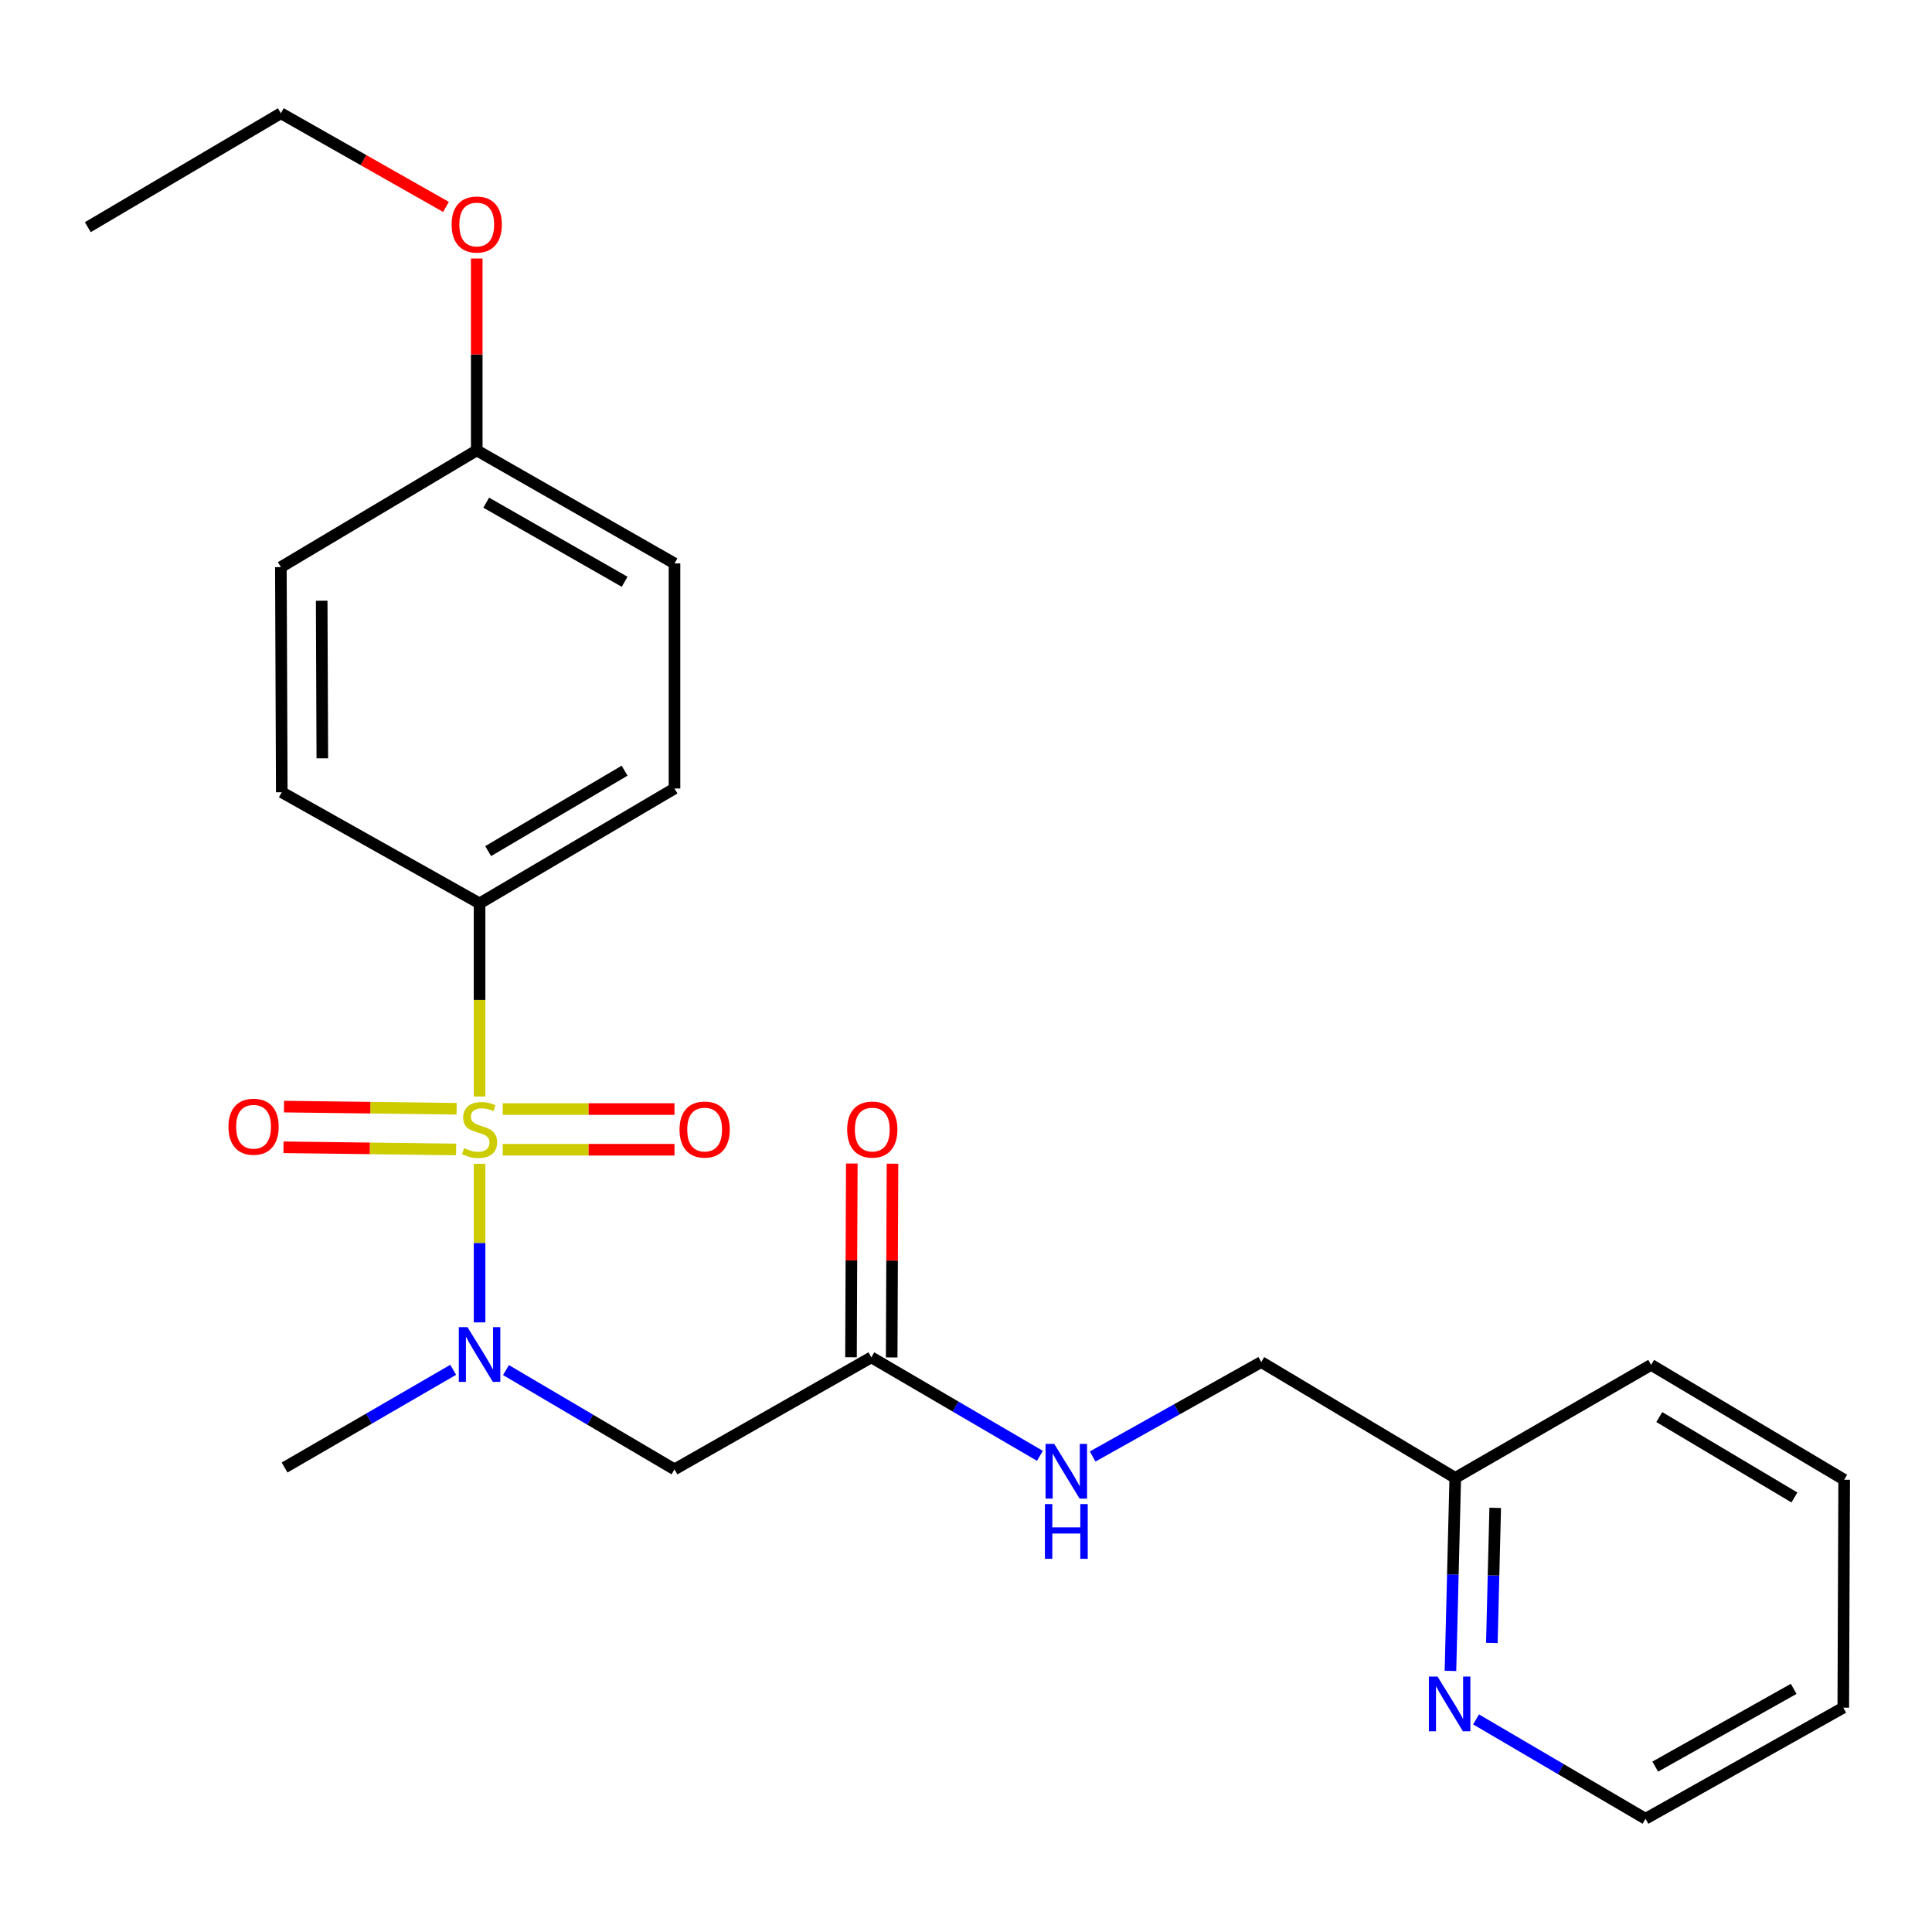 <?xml version='1.0' encoding='iso-8859-1'?>
<svg version='1.1' baseProfile='full'
              xmlns='http://www.w3.org/2000/svg'
                      xmlns:rdkit='http://www.rdkit.org/xml'
                      xmlns:xlink='http://www.w3.org/1999/xlink'
                  xml:space='preserve'
width='1000px' height='1000px' viewBox='0 0 1000 1000'>
<!-- END OF HEADER -->
<rect style='opacity:1.0;fill:#FFFFFF;stroke:none' width='1000' height='1000' x='0' y='0'> </rect>
<path class='bond-0' d='M 248.223,602.366 L 248.223,643.417' style='fill:none;fill-rule:evenodd;stroke:#CCCC00;stroke-width:6px;stroke-linecap:butt;stroke-linejoin:miter;stroke-opacity:1' />
<path class='bond-0' d='M 248.223,643.417 L 248.223,684.468' style='fill:none;fill-rule:evenodd;stroke:#0000FF;stroke-width:6px;stroke-linecap:butt;stroke-linejoin:miter;stroke-opacity:1' />
<path class='bond-2' d='M 248.223,567.528 L 248.223,517.561' style='fill:none;fill-rule:evenodd;stroke:#CCCC00;stroke-width:6px;stroke-linecap:butt;stroke-linejoin:miter;stroke-opacity:1' />
<path class='bond-2' d='M 248.223,517.561 L 248.223,467.593' style='fill:none;fill-rule:evenodd;stroke:#000000;stroke-width:6px;stroke-linecap:butt;stroke-linejoin:miter;stroke-opacity:1' />
<path class='bond-4' d='M 236.35,573.894 L 191.675,573.336' style='fill:none;fill-rule:evenodd;stroke:#CCCC00;stroke-width:6px;stroke-linecap:butt;stroke-linejoin:miter;stroke-opacity:1' />
<path class='bond-4' d='M 191.675,573.336 L 147,572.777' style='fill:none;fill-rule:evenodd;stroke:#FF0000;stroke-width:6px;stroke-linecap:butt;stroke-linejoin:miter;stroke-opacity:1' />
<path class='bond-4' d='M 236.087,594.951 L 191.412,594.393' style='fill:none;fill-rule:evenodd;stroke:#CCCC00;stroke-width:6px;stroke-linecap:butt;stroke-linejoin:miter;stroke-opacity:1' />
<path class='bond-4' d='M 191.412,594.393 L 146.737,593.834' style='fill:none;fill-rule:evenodd;stroke:#FF0000;stroke-width:6px;stroke-linecap:butt;stroke-linejoin:miter;stroke-opacity:1' />
<path class='bond-5' d='M 260.216,595.102 L 304.663,595.102' style='fill:none;fill-rule:evenodd;stroke:#CCCC00;stroke-width:6px;stroke-linecap:butt;stroke-linejoin:miter;stroke-opacity:1' />
<path class='bond-5' d='M 304.663,595.102 L 349.111,595.102' style='fill:none;fill-rule:evenodd;stroke:#FF0000;stroke-width:6px;stroke-linecap:butt;stroke-linejoin:miter;stroke-opacity:1' />
<path class='bond-5' d='M 260.216,574.044 L 304.663,574.044' style='fill:none;fill-rule:evenodd;stroke:#CCCC00;stroke-width:6px;stroke-linecap:butt;stroke-linejoin:miter;stroke-opacity:1' />
<path class='bond-5' d='M 304.663,574.044 L 349.111,574.044' style='fill:none;fill-rule:evenodd;stroke:#FF0000;stroke-width:6px;stroke-linecap:butt;stroke-linejoin:miter;stroke-opacity:1' />
<path class='bond-1' d='M 261.891,709.148 L 305.504,734.844' style='fill:none;fill-rule:evenodd;stroke:#0000FF;stroke-width:6px;stroke-linecap:butt;stroke-linejoin:miter;stroke-opacity:1' />
<path class='bond-1' d='M 305.504,734.844 L 349.117,760.539' style='fill:none;fill-rule:evenodd;stroke:#000000;stroke-width:6px;stroke-linecap:butt;stroke-linejoin:miter;stroke-opacity:1' />
<path class='bond-16' d='M 234.568,709.01 L 190.937,734.295' style='fill:none;fill-rule:evenodd;stroke:#0000FF;stroke-width:6px;stroke-linecap:butt;stroke-linejoin:miter;stroke-opacity:1' />
<path class='bond-16' d='M 190.937,734.295 L 147.307,759.58' style='fill:none;fill-rule:evenodd;stroke:#000000;stroke-width:6px;stroke-linecap:butt;stroke-linejoin:miter;stroke-opacity:1' />
<path class='bond-3' d='M 349.117,760.539 L 451.004,702.558' style='fill:none;fill-rule:evenodd;stroke:#000000;stroke-width:6px;stroke-linecap:butt;stroke-linejoin:miter;stroke-opacity:1' />
<path class='bond-9' d='M 248.223,467.593 L 349.117,408.127' style='fill:none;fill-rule:evenodd;stroke:#000000;stroke-width:6px;stroke-linecap:butt;stroke-linejoin:miter;stroke-opacity:1' />
<path class='bond-9' d='M 252.665,440.532 L 323.29,398.905' style='fill:none;fill-rule:evenodd;stroke:#000000;stroke-width:6px;stroke-linecap:butt;stroke-linejoin:miter;stroke-opacity:1' />
<path class='bond-10' d='M 248.223,467.593 L 145.845,410.069' style='fill:none;fill-rule:evenodd;stroke:#000000;stroke-width:6px;stroke-linecap:butt;stroke-linejoin:miter;stroke-opacity:1' />
<path class='bond-6' d='M 451.004,702.558 L 494.631,728.049' style='fill:none;fill-rule:evenodd;stroke:#000000;stroke-width:6px;stroke-linecap:butt;stroke-linejoin:miter;stroke-opacity:1' />
<path class='bond-6' d='M 494.631,728.049 L 538.259,753.539' style='fill:none;fill-rule:evenodd;stroke:#0000FF;stroke-width:6px;stroke-linecap:butt;stroke-linejoin:miter;stroke-opacity:1' />
<path class='bond-8' d='M 461.533,702.602 L 461.742,652.464' style='fill:none;fill-rule:evenodd;stroke:#000000;stroke-width:6px;stroke-linecap:butt;stroke-linejoin:miter;stroke-opacity:1' />
<path class='bond-8' d='M 461.742,652.464 L 461.951,602.326' style='fill:none;fill-rule:evenodd;stroke:#FF0000;stroke-width:6px;stroke-linecap:butt;stroke-linejoin:miter;stroke-opacity:1' />
<path class='bond-8' d='M 440.475,702.515 L 440.684,652.377' style='fill:none;fill-rule:evenodd;stroke:#000000;stroke-width:6px;stroke-linecap:butt;stroke-linejoin:miter;stroke-opacity:1' />
<path class='bond-8' d='M 440.684,652.377 L 440.893,602.239' style='fill:none;fill-rule:evenodd;stroke:#FF0000;stroke-width:6px;stroke-linecap:butt;stroke-linejoin:miter;stroke-opacity:1' />
<path class='bond-12' d='M 565.552,753.885 L 609.189,729.438' style='fill:none;fill-rule:evenodd;stroke:#0000FF;stroke-width:6px;stroke-linecap:butt;stroke-linejoin:miter;stroke-opacity:1' />
<path class='bond-12' d='M 609.189,729.438 L 652.825,704.992' style='fill:none;fill-rule:evenodd;stroke:#000000;stroke-width:6px;stroke-linecap:butt;stroke-linejoin:miter;stroke-opacity:1' />
<path class='bond-7' d='M 750.751,864.855 L 751.995,814.902' style='fill:none;fill-rule:evenodd;stroke:#0000FF;stroke-width:6px;stroke-linecap:butt;stroke-linejoin:miter;stroke-opacity:1' />
<path class='bond-7' d='M 751.995,814.902 L 753.239,764.95' style='fill:none;fill-rule:evenodd;stroke:#000000;stroke-width:6px;stroke-linecap:butt;stroke-linejoin:miter;stroke-opacity:1' />
<path class='bond-7' d='M 772.176,850.393 L 773.047,815.427' style='fill:none;fill-rule:evenodd;stroke:#0000FF;stroke-width:6px;stroke-linecap:butt;stroke-linejoin:miter;stroke-opacity:1' />
<path class='bond-7' d='M 773.047,815.427 L 773.918,780.46' style='fill:none;fill-rule:evenodd;stroke:#000000;stroke-width:6px;stroke-linecap:butt;stroke-linejoin:miter;stroke-opacity:1' />
<path class='bond-18' d='M 764.004,889.96 L 807.857,915.672' style='fill:none;fill-rule:evenodd;stroke:#0000FF;stroke-width:6px;stroke-linecap:butt;stroke-linejoin:miter;stroke-opacity:1' />
<path class='bond-18' d='M 807.857,915.672 L 851.71,941.384' style='fill:none;fill-rule:evenodd;stroke:#000000;stroke-width:6px;stroke-linecap:butt;stroke-linejoin:miter;stroke-opacity:1' />
<path class='bond-14' d='M 349.117,408.127 L 349.117,291.627' style='fill:none;fill-rule:evenodd;stroke:#000000;stroke-width:6px;stroke-linecap:butt;stroke-linejoin:miter;stroke-opacity:1' />
<path class='bond-15' d='M 145.845,410.069 L 145.377,293.546' style='fill:none;fill-rule:evenodd;stroke:#000000;stroke-width:6px;stroke-linecap:butt;stroke-linejoin:miter;stroke-opacity:1' />
<path class='bond-15' d='M 166.833,392.506 L 166.505,310.94' style='fill:none;fill-rule:evenodd;stroke:#000000;stroke-width:6px;stroke-linecap:butt;stroke-linejoin:miter;stroke-opacity:1' />
<path class='bond-11' d='M 753.239,764.95 L 652.825,704.992' style='fill:none;fill-rule:evenodd;stroke:#000000;stroke-width:6px;stroke-linecap:butt;stroke-linejoin:miter;stroke-opacity:1' />
<path class='bond-20' d='M 753.239,764.95 L 854.623,706.454' style='fill:none;fill-rule:evenodd;stroke:#000000;stroke-width:6px;stroke-linecap:butt;stroke-linejoin:miter;stroke-opacity:1' />
<path class='bond-13' d='M 246.761,233.12 L 145.377,293.546' style='fill:none;fill-rule:evenodd;stroke:#000000;stroke-width:6px;stroke-linecap:butt;stroke-linejoin:miter;stroke-opacity:1' />
<path class='bond-17' d='M 246.761,233.12 L 246.761,183.467' style='fill:none;fill-rule:evenodd;stroke:#000000;stroke-width:6px;stroke-linecap:butt;stroke-linejoin:miter;stroke-opacity:1' />
<path class='bond-17' d='M 246.761,183.467 L 246.761,133.814' style='fill:none;fill-rule:evenodd;stroke:#FF0000;stroke-width:6px;stroke-linecap:butt;stroke-linejoin:miter;stroke-opacity:1' />
<path class='bond-24' d='M 246.761,233.12 L 349.117,291.627' style='fill:none;fill-rule:evenodd;stroke:#000000;stroke-width:6px;stroke-linecap:butt;stroke-linejoin:miter;stroke-opacity:1' />
<path class='bond-24' d='M 251.664,260.178 L 323.313,301.133' style='fill:none;fill-rule:evenodd;stroke:#000000;stroke-width:6px;stroke-linecap:butt;stroke-linejoin:miter;stroke-opacity:1' />
<path class='bond-19' d='M 230.847,107.101 L 188.112,82.859' style='fill:none;fill-rule:evenodd;stroke:#FF0000;stroke-width:6px;stroke-linecap:butt;stroke-linejoin:miter;stroke-opacity:1' />
<path class='bond-19' d='M 188.112,82.859 L 145.377,58.616' style='fill:none;fill-rule:evenodd;stroke:#000000;stroke-width:6px;stroke-linecap:butt;stroke-linejoin:miter;stroke-opacity:1' />
<path class='bond-25' d='M 851.71,941.384 L 954.077,883.883' style='fill:none;fill-rule:evenodd;stroke:#000000;stroke-width:6px;stroke-linecap:butt;stroke-linejoin:miter;stroke-opacity:1' />
<path class='bond-25' d='M 856.752,914.399 L 928.409,874.148' style='fill:none;fill-rule:evenodd;stroke:#000000;stroke-width:6px;stroke-linecap:butt;stroke-linejoin:miter;stroke-opacity:1' />
<path class='bond-21' d='M 145.377,58.616 L 45.455,117.591' style='fill:none;fill-rule:evenodd;stroke:#000000;stroke-width:6px;stroke-linecap:butt;stroke-linejoin:miter;stroke-opacity:1' />
<path class='bond-23' d='M 854.623,706.454 L 954.545,765.909' style='fill:none;fill-rule:evenodd;stroke:#000000;stroke-width:6px;stroke-linecap:butt;stroke-linejoin:miter;stroke-opacity:1' />
<path class='bond-23' d='M 858.844,733.47 L 928.789,775.088' style='fill:none;fill-rule:evenodd;stroke:#000000;stroke-width:6px;stroke-linecap:butt;stroke-linejoin:miter;stroke-opacity:1' />
<path class='bond-22' d='M 954.077,883.883 L 954.545,765.909' style='fill:none;fill-rule:evenodd;stroke:#000000;stroke-width:6px;stroke-linecap:butt;stroke-linejoin:miter;stroke-opacity:1' />
<path  class='atom-0' d='M 240.223 594.293
Q 240.543 594.413, 241.863 594.973
Q 243.183 595.533, 244.623 595.893
Q 246.103 596.213, 247.543 596.213
Q 250.223 596.213, 251.783 594.933
Q 253.343 593.613, 253.343 591.333
Q 253.343 589.773, 252.543 588.813
Q 251.783 587.853, 250.583 587.333
Q 249.383 586.813, 247.383 586.213
Q 244.863 585.453, 243.343 584.733
Q 241.863 584.013, 240.783 582.493
Q 239.743 580.973, 239.743 578.413
Q 239.743 574.853, 242.143 572.653
Q 244.583 570.453, 249.383 570.453
Q 252.663 570.453, 256.383 572.013
L 255.463 575.093
Q 252.063 573.693, 249.503 573.693
Q 246.743 573.693, 245.223 574.853
Q 243.703 575.973, 243.743 577.933
Q 243.743 579.453, 244.503 580.373
Q 245.303 581.293, 246.423 581.813
Q 247.583 582.333, 249.503 582.933
Q 252.063 583.733, 253.583 584.533
Q 255.103 585.333, 256.183 586.973
Q 257.303 588.573, 257.303 591.333
Q 257.303 595.253, 254.663 597.373
Q 252.063 599.453, 247.703 599.453
Q 245.183 599.453, 243.263 598.893
Q 241.383 598.373, 239.143 597.453
L 240.223 594.293
' fill='#CCCC00'/>
<path  class='atom-1' d='M 241.963 686.936
L 251.243 701.936
Q 252.163 703.416, 253.643 706.096
Q 255.123 708.776, 255.203 708.936
L 255.203 686.936
L 258.963 686.936
L 258.963 715.256
L 255.083 715.256
L 245.123 698.856
Q 243.963 696.936, 242.723 694.736
Q 241.523 692.536, 241.163 691.856
L 241.163 715.256
L 237.483 715.256
L 237.483 686.936
L 241.963 686.936
' fill='#0000FF'/>
<path  class='atom-5' d='M 118.244 583.19
Q 118.244 576.39, 121.604 572.59
Q 124.964 568.79, 131.244 568.79
Q 137.524 568.79, 140.884 572.59
Q 144.244 576.39, 144.244 583.19
Q 144.244 590.07, 140.844 593.99
Q 137.444 597.87, 131.244 597.87
Q 125.004 597.87, 121.604 593.99
Q 118.244 590.11, 118.244 583.19
M 131.244 594.67
Q 135.564 594.67, 137.884 591.79
Q 140.244 588.87, 140.244 583.19
Q 140.244 577.63, 137.884 574.83
Q 135.564 571.99, 131.244 571.99
Q 126.924 571.99, 124.564 574.79
Q 122.244 577.59, 122.244 583.19
Q 122.244 588.91, 124.564 591.79
Q 126.924 594.67, 131.244 594.67
' fill='#FF0000'/>
<path  class='atom-6' d='M 351.723 584.653
Q 351.723 577.853, 355.083 574.053
Q 358.443 570.253, 364.723 570.253
Q 371.003 570.253, 374.363 574.053
Q 377.723 577.853, 377.723 584.653
Q 377.723 591.533, 374.323 595.453
Q 370.923 599.333, 364.723 599.333
Q 358.483 599.333, 355.083 595.453
Q 351.723 591.573, 351.723 584.653
M 364.723 596.133
Q 369.043 596.133, 371.363 593.253
Q 373.723 590.333, 373.723 584.653
Q 373.723 579.093, 371.363 576.293
Q 369.043 573.453, 364.723 573.453
Q 360.403 573.453, 358.043 576.253
Q 355.723 579.053, 355.723 584.653
Q 355.723 590.373, 358.043 593.253
Q 360.403 596.133, 364.723 596.133
' fill='#FF0000'/>
<path  class='atom-7' d='M 545.661 747.362
L 554.941 762.362
Q 555.861 763.842, 557.341 766.522
Q 558.821 769.202, 558.901 769.362
L 558.901 747.362
L 562.661 747.362
L 562.661 775.682
L 558.781 775.682
L 548.821 759.282
Q 547.661 757.362, 546.421 755.162
Q 545.221 752.962, 544.861 752.282
L 544.861 775.682
L 541.181 775.682
L 541.181 747.362
L 545.661 747.362
' fill='#0000FF'/>
<path  class='atom-7' d='M 540.841 778.514
L 544.681 778.514
L 544.681 790.554
L 559.161 790.554
L 559.161 778.514
L 563.001 778.514
L 563.001 806.834
L 559.161 806.834
L 559.161 793.754
L 544.681 793.754
L 544.681 806.834
L 540.841 806.834
L 540.841 778.514
' fill='#0000FF'/>
<path  class='atom-8' d='M 744.066 867.781
L 753.346 882.781
Q 754.266 884.261, 755.746 886.941
Q 757.226 889.621, 757.306 889.781
L 757.306 867.781
L 761.066 867.781
L 761.066 896.101
L 757.186 896.101
L 747.226 879.701
Q 746.066 877.781, 744.826 875.581
Q 743.626 873.381, 743.266 872.701
L 743.266 896.101
L 739.586 896.101
L 739.586 867.781
L 744.066 867.781
' fill='#0000FF'/>
<path  class='atom-9' d='M 438.495 584.653
Q 438.495 577.853, 441.855 574.053
Q 445.215 570.253, 451.495 570.253
Q 457.775 570.253, 461.135 574.053
Q 464.495 577.853, 464.495 584.653
Q 464.495 591.533, 461.095 595.453
Q 457.695 599.333, 451.495 599.333
Q 445.255 599.333, 441.855 595.453
Q 438.495 591.573, 438.495 584.653
M 451.495 596.133
Q 455.815 596.133, 458.135 593.253
Q 460.495 590.333, 460.495 584.653
Q 460.495 579.093, 458.135 576.293
Q 455.815 573.453, 451.495 573.453
Q 447.175 573.453, 444.815 576.253
Q 442.495 579.053, 442.495 584.653
Q 442.495 590.373, 444.815 593.253
Q 447.175 596.133, 451.495 596.133
' fill='#FF0000'/>
<path  class='atom-18' d='M 233.761 116.209
Q 233.761 109.409, 237.121 105.609
Q 240.481 101.809, 246.761 101.809
Q 253.041 101.809, 256.401 105.609
Q 259.761 109.409, 259.761 116.209
Q 259.761 123.089, 256.361 127.009
Q 252.961 130.889, 246.761 130.889
Q 240.521 130.889, 237.121 127.009
Q 233.761 123.129, 233.761 116.209
M 246.761 127.689
Q 251.081 127.689, 253.401 124.809
Q 255.761 121.889, 255.761 116.209
Q 255.761 110.649, 253.401 107.849
Q 251.081 105.009, 246.761 105.009
Q 242.441 105.009, 240.081 107.809
Q 237.761 110.609, 237.761 116.209
Q 237.761 121.929, 240.081 124.809
Q 242.441 127.689, 246.761 127.689
' fill='#FF0000'/>
</svg>

